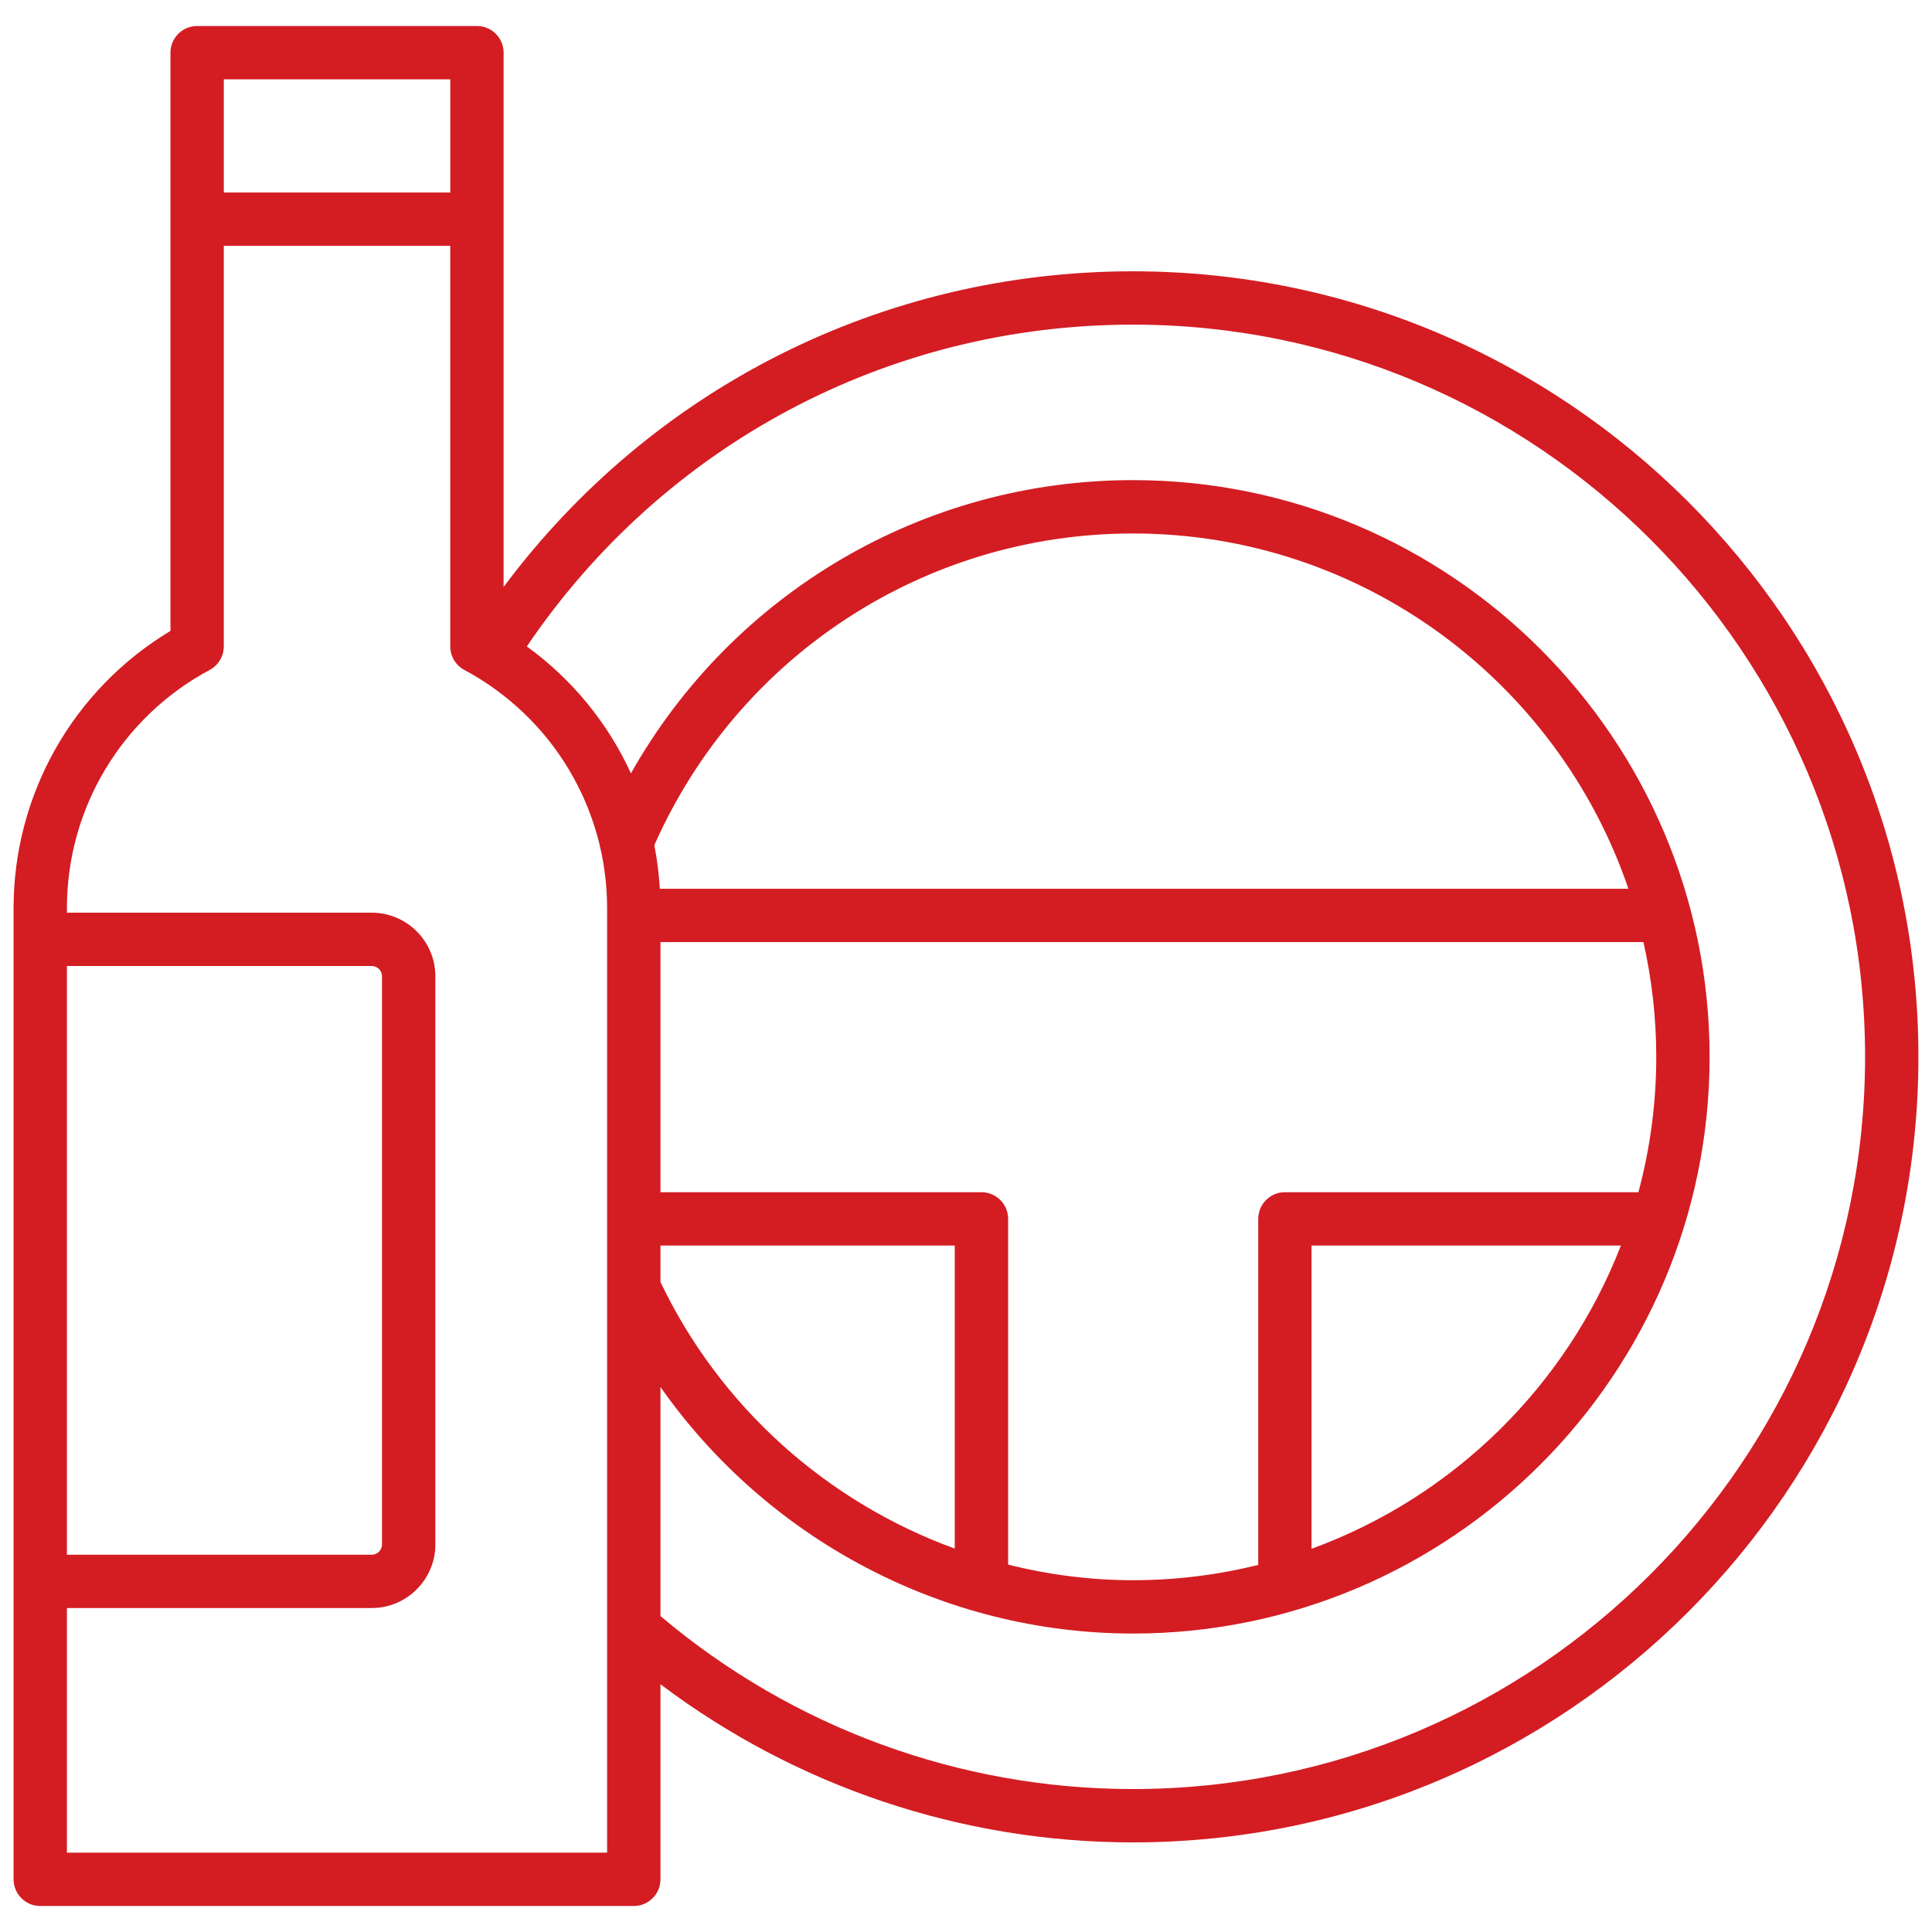 <?xml version="1.0" encoding="UTF-8"?>
<svg xmlns="http://www.w3.org/2000/svg" width="96" height="96" version="1.1" viewBox="0 0 96 96">
  <defs>
    <style>
      .cls-1 {
        fill: #d31d23;
      }
    </style>
  </defs>
  <!-- Generator: Adobe Illustrator 28.7.1, SVG Export Plug-In . SVG Version: 1.2.0 Build 142)  -->
  <g>
    <g id="Capa_1">
      <path class="cls-1" d="M56.292,13.481c-12.448,0-23.911,5.815-31.268,15.685V2.617c0-.731-.593-1.325-1.325-1.325h-13.904c-.732,0-1.325.594-1.325,1.325v28.732c-4.828,2.902-7.795,8.109-7.795,13.774v48.26c0,.731.593,1.325,1.325,1.325h29.493c.732,0,1.325-.594,1.325-1.325v-9.693c6.742,5.08,14.971,7.857,23.474,7.857,21.523,0,39.033-17.511,39.033-39.033S77.815,13.481,56.292,13.481ZM22.374,3.942v5.624h-11.253V3.942h11.253ZM3.325,48.001h15.145c.283,0,.512.229.512.513v28.226c0,.283-.229.513-.512.513H3.325v-29.251ZM30.168,92.058H3.325v-12.156h15.145c1.744,0,3.163-1.419,3.163-3.163v-28.226c0-1.744-1.419-3.163-3.163-3.163H3.325v-.227c0-4.955,2.719-9.49,7.096-11.836.43-.23.699-.68.699-1.168V12.217h11.253v19.903c0,.488.269.938.699,1.168,4.376,2.346,7.095,6.881,7.095,11.836v46.935ZM32.818,61.89h14.623v15.058c-6.317-2.299-11.641-7.002-14.623-13.246v-1.813ZM48.767,59.24h-15.948v-12.428h48.842c.413,1.836.638,3.743.638,5.702,0,2.326-.311,4.579-.887,6.726h-17.566c-.732,0-1.325.594-1.325,1.325v17.196c-1.997.493-4.081.759-6.228.759-2.117,0-4.194-.275-6.2-.772v-17.183c0-.731-.593-1.325-1.325-1.325ZM65.17,61.89h15.372c-2.706,6.974-8.33,12.502-15.372,15.068v-15.068ZM32.787,44.162c-.044-.733-.134-1.456-.274-2.165,4.17-9.418,13.454-15.489,23.779-15.489,11.418,0,21.134,7.401,24.622,17.654h-48.127ZM56.292,88.897c-8.608,0-16.917-3.053-23.474-8.596v-11.382c5.306,7.562,14.058,12.251,23.474,12.251,15.801,0,28.657-12.855,28.657-28.656,0-15.802-12.855-28.657-28.657-28.657-10.435,0-19.898,5.632-24.941,14.57-1.141-2.488-2.911-4.666-5.173-6.306,6.794-10.029,17.948-15.99,30.114-15.99,20.062,0,36.383,16.321,36.383,36.383s-16.321,36.383-36.383,36.383Z"/>
    </g>
  </g>
</svg>